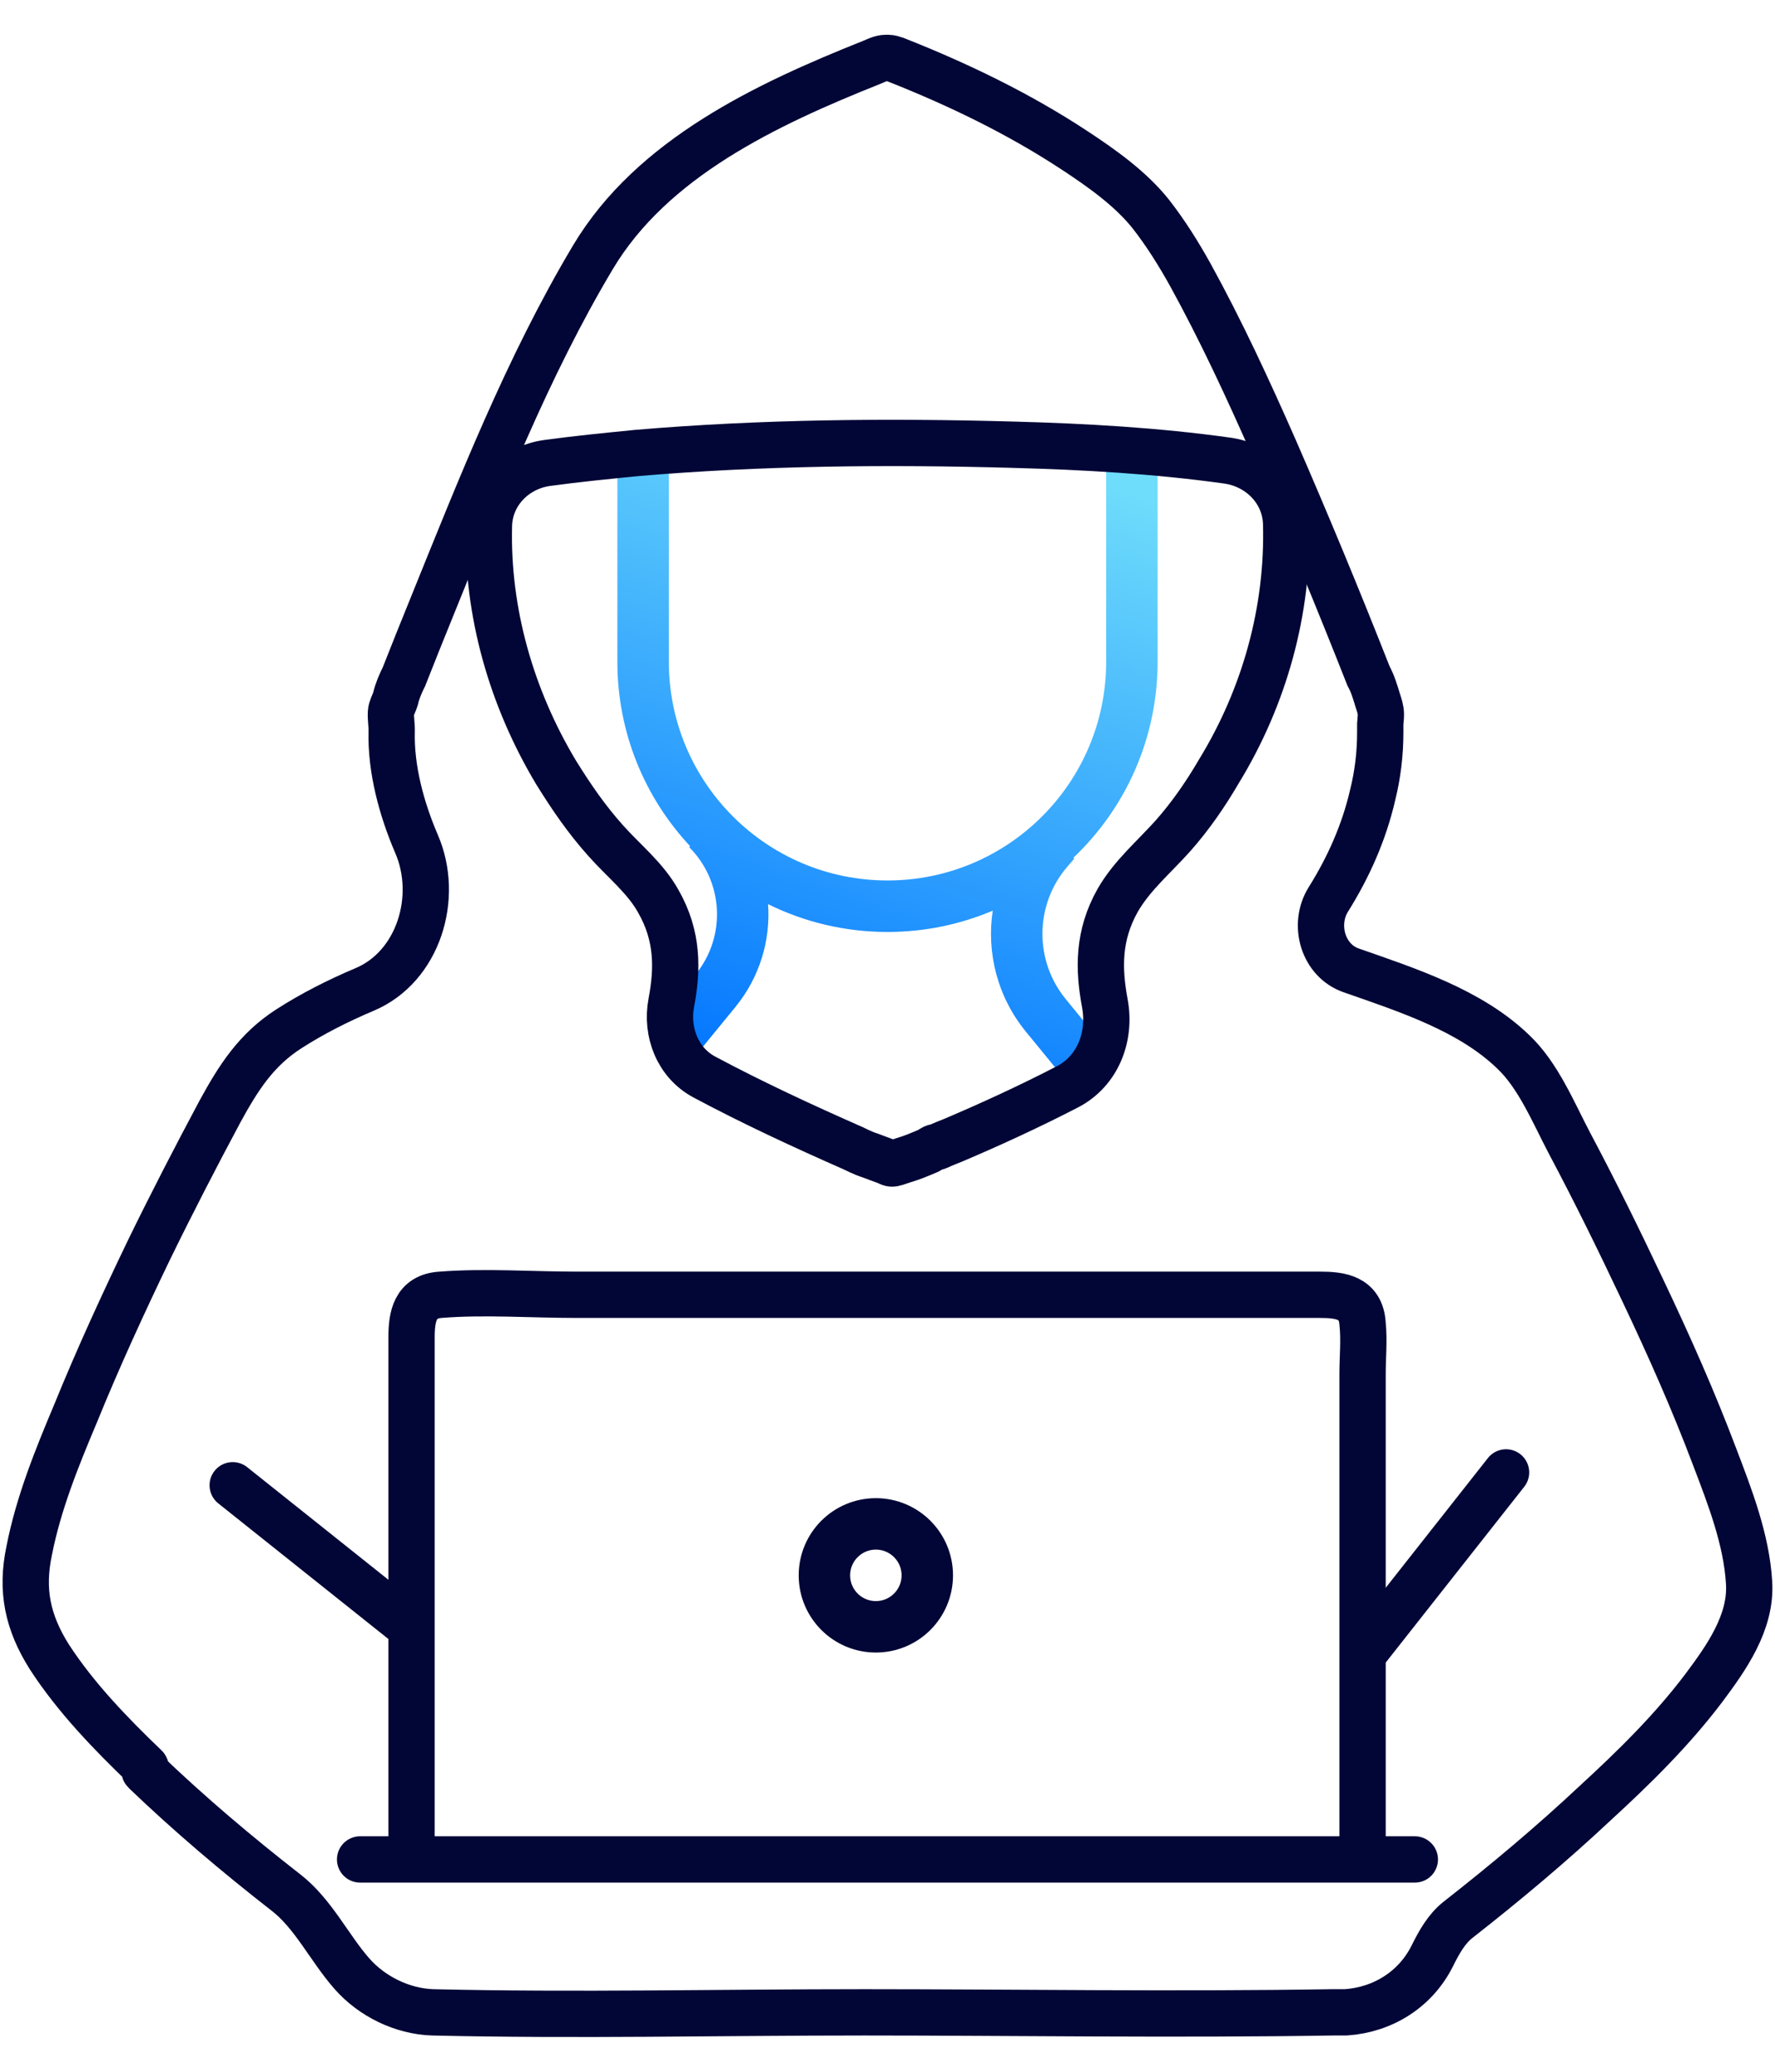 <svg xmlns="http://www.w3.org/2000/svg" width="48" height="56" viewBox="0 0 48 56" fill="none">
  <path d="M3.925 47.822C3.903 47.833 3.899 47.863 3.917 47.88C5.124 49.037 6.412 50.127 7.739 51.16C8.476 51.734 8.899 52.644 9.514 53.346C10.059 53.967 10.882 54.366 11.696 54.394C15.581 54.486 19.489 54.394 23.374 54.394C27.26 54.394 31.804 54.463 36.03 54.394C36.098 54.394 36.189 54.394 36.257 54.394C36.325 54.394 36.348 54.394 36.393 54.394C37.393 54.326 38.279 53.778 38.734 52.865V52.865C38.915 52.502 39.115 52.137 39.435 51.887C40.714 50.886 41.954 49.847 43.141 48.735C44.187 47.776 45.209 46.772 46.072 45.631C46.686 44.81 47.367 43.851 47.299 42.779C47.231 41.615 46.777 40.451 46.368 39.379C45.8 37.873 45.141 36.389 44.437 34.906C43.8 33.559 43.141 32.213 42.437 30.89C42.005 30.068 41.596 29.064 40.915 28.425C39.756 27.307 38.052 26.759 36.552 26.234V26.234C35.781 25.976 35.492 24.998 35.923 24.309C36.469 23.438 36.888 22.495 37.12 21.488C37.257 20.94 37.325 20.369 37.325 19.799C37.325 19.753 37.325 19.73 37.325 19.685C37.325 19.639 37.325 19.616 37.325 19.571C37.325 19.571 37.325 19.571 37.325 19.571V19.571C37.325 19.571 37.328 19.51 37.332 19.48C37.339 19.423 37.342 19.365 37.342 19.308C37.341 19.178 37.298 19.055 37.257 18.932V18.932C37.189 18.703 37.12 18.475 37.007 18.27C36.189 16.193 35.348 14.162 34.462 12.131C33.758 10.534 33.031 8.959 32.19 7.43C31.872 6.86 31.531 6.312 31.122 5.787C30.577 5.103 29.804 4.555 29.077 4.076C27.555 3.072 25.896 2.273 24.215 1.611C24.147 1.588 24.079 1.565 24.011 1.565V1.565C24.011 1.565 24.011 1.565 23.988 1.565H23.965V1.565V1.565C23.823 1.565 23.694 1.637 23.563 1.69C20.73 2.819 17.634 4.275 16.036 6.951C14.263 9.918 12.968 13.227 11.673 16.421C11.423 17.038 11.173 17.654 10.923 18.293C10.832 18.475 10.742 18.681 10.696 18.886C10.69 18.905 10.684 18.924 10.677 18.942C10.64 19.046 10.58 19.145 10.573 19.254V19.254C10.561 19.42 10.596 19.588 10.592 19.754C10.563 20.797 10.865 21.882 11.264 22.811V22.811C11.89 24.256 11.315 26.129 9.865 26.743C9.145 27.047 8.453 27.397 7.811 27.809C6.925 28.379 6.447 29.132 5.948 30.045C5.289 31.277 4.652 32.51 4.039 33.765C3.335 35.225 2.653 36.709 2.04 38.215C1.54 39.401 1.04 40.634 0.79 41.912C0.563 42.984 0.745 43.851 1.335 44.787C2.053 45.891 2.992 46.861 3.934 47.764C3.952 47.781 3.948 47.811 3.925 47.822V47.822Z" stroke="#010636" stroke-width="1.252" stroke-miterlimit="10"/>
  <path d="M11.129 50.261V36.153C11.129 35.587 11.221 35.045 11.914 34.998C13.114 34.904 14.361 34.998 15.585 34.998H35.693C36.247 34.998 36.801 35.069 36.847 35.776C36.894 36.223 36.847 36.694 36.847 37.142V50.261" stroke="#010636" stroke-width="1.252" stroke-miterlimit="10"/>
  <path d="M41.219 40.187C41.433 39.915 41.386 39.522 41.115 39.308C40.843 39.094 40.45 39.14 40.236 39.412L41.219 40.187ZM40.236 39.412L36.376 44.309L37.359 45.084L41.219 40.187L40.236 39.412Z" fill="#010636"/>
  <path d="M6.683 39.657C6.413 39.442 6.019 39.486 5.803 39.757C5.588 40.027 5.632 40.421 5.903 40.637L6.683 39.657ZM5.903 40.637L10.738 44.49L11.519 43.511L6.683 39.657L5.903 40.637Z" fill="#010636"/>
  <path d="M9.738 50.261H38.26" stroke="#010636" stroke-width="1.252" stroke-miterlimit="10" stroke-linecap="round"/>
  <circle cx="23.685" cy="42.582" r="1.391" stroke="#010636" stroke-width="1.391"/>
  <path fill-rule="evenodd" clip-rule="evenodd" d="M18.087 11.973V17.886C18.087 21.152 20.734 23.799 24 23.799C27.265 23.799 29.913 21.152 29.913 17.886V11.973H31.304V17.886C31.304 19.973 30.429 21.856 29.025 23.187L29.051 23.209L28.859 23.432C27.982 24.455 27.965 25.961 28.819 27.005L30.104 28.576L29.028 29.457L27.742 27.886C26.971 26.944 26.674 25.751 26.846 24.615C25.971 24.986 25.009 25.191 24 25.191C22.841 25.191 21.745 24.921 20.771 24.44C20.839 25.414 20.547 26.412 19.886 27.22L18.625 28.762L17.548 27.88L18.809 26.339C19.644 25.319 19.57 23.832 18.638 22.9L18.663 22.874C17.443 21.569 16.695 19.815 16.695 17.886V11.973H18.087Z" fill="url(#paint0_linear_727_4017)"/>
  <path d="M25.302 31.008C25.239 31.008 25.175 31.072 25.112 31.103C24.889 31.198 24.667 31.293 24.445 31.357C24.368 31.382 24.291 31.407 24.215 31.433C24.178 31.445 24.142 31.454 24.104 31.449V31.449C24.054 31.442 24.008 31.41 23.962 31.393C23.819 31.338 23.659 31.284 23.523 31.23C23.479 31.215 23.435 31.201 23.391 31.183C23.286 31.141 23.179 31.09 23.078 31.04V31.04C21.712 30.439 20.346 29.806 19.043 29.11V29.11C18.329 28.727 18.003 27.901 18.154 27.104C18.326 26.195 18.338 25.3 17.803 24.363C17.454 23.73 16.85 23.255 16.374 22.717C15.865 22.148 15.452 21.547 15.039 20.882C13.829 18.864 13.163 16.542 13.222 14.204C13.245 13.327 13.928 12.632 14.798 12.514C15.616 12.402 16.43 12.323 17.232 12.243C20.6 11.958 24 11.926 27.4 12.021C29.325 12.072 31.271 12.182 33.189 12.45C34.064 12.572 34.755 13.27 34.78 14.153C34.844 16.495 34.196 18.835 32.961 20.85C32.611 21.451 32.198 22.053 31.721 22.591C31.213 23.16 30.609 23.667 30.228 24.331C29.689 25.282 29.704 26.191 29.878 27.122C30.046 28.028 29.683 28.955 28.864 29.378C27.848 29.903 26.806 30.383 25.779 30.819C25.632 30.877 25.485 30.936 25.363 30.994C25.344 31.003 25.323 31.008 25.302 31.008V31.008Z" stroke="#010636" stroke-width="1.252" stroke-miterlimit="10"/>
  <defs>
    <linearGradient id="paint0_linear_727_4017" x1="33.739" y1="14.408" x2="27.755" y2="32.144" gradientUnits="userSpaceOnUse">
      <stop stop-color="#6EDCFB"/>
      <stop offset="1" stop-color="#0073FF"/>
    </linearGradient>
  </defs>
</svg>